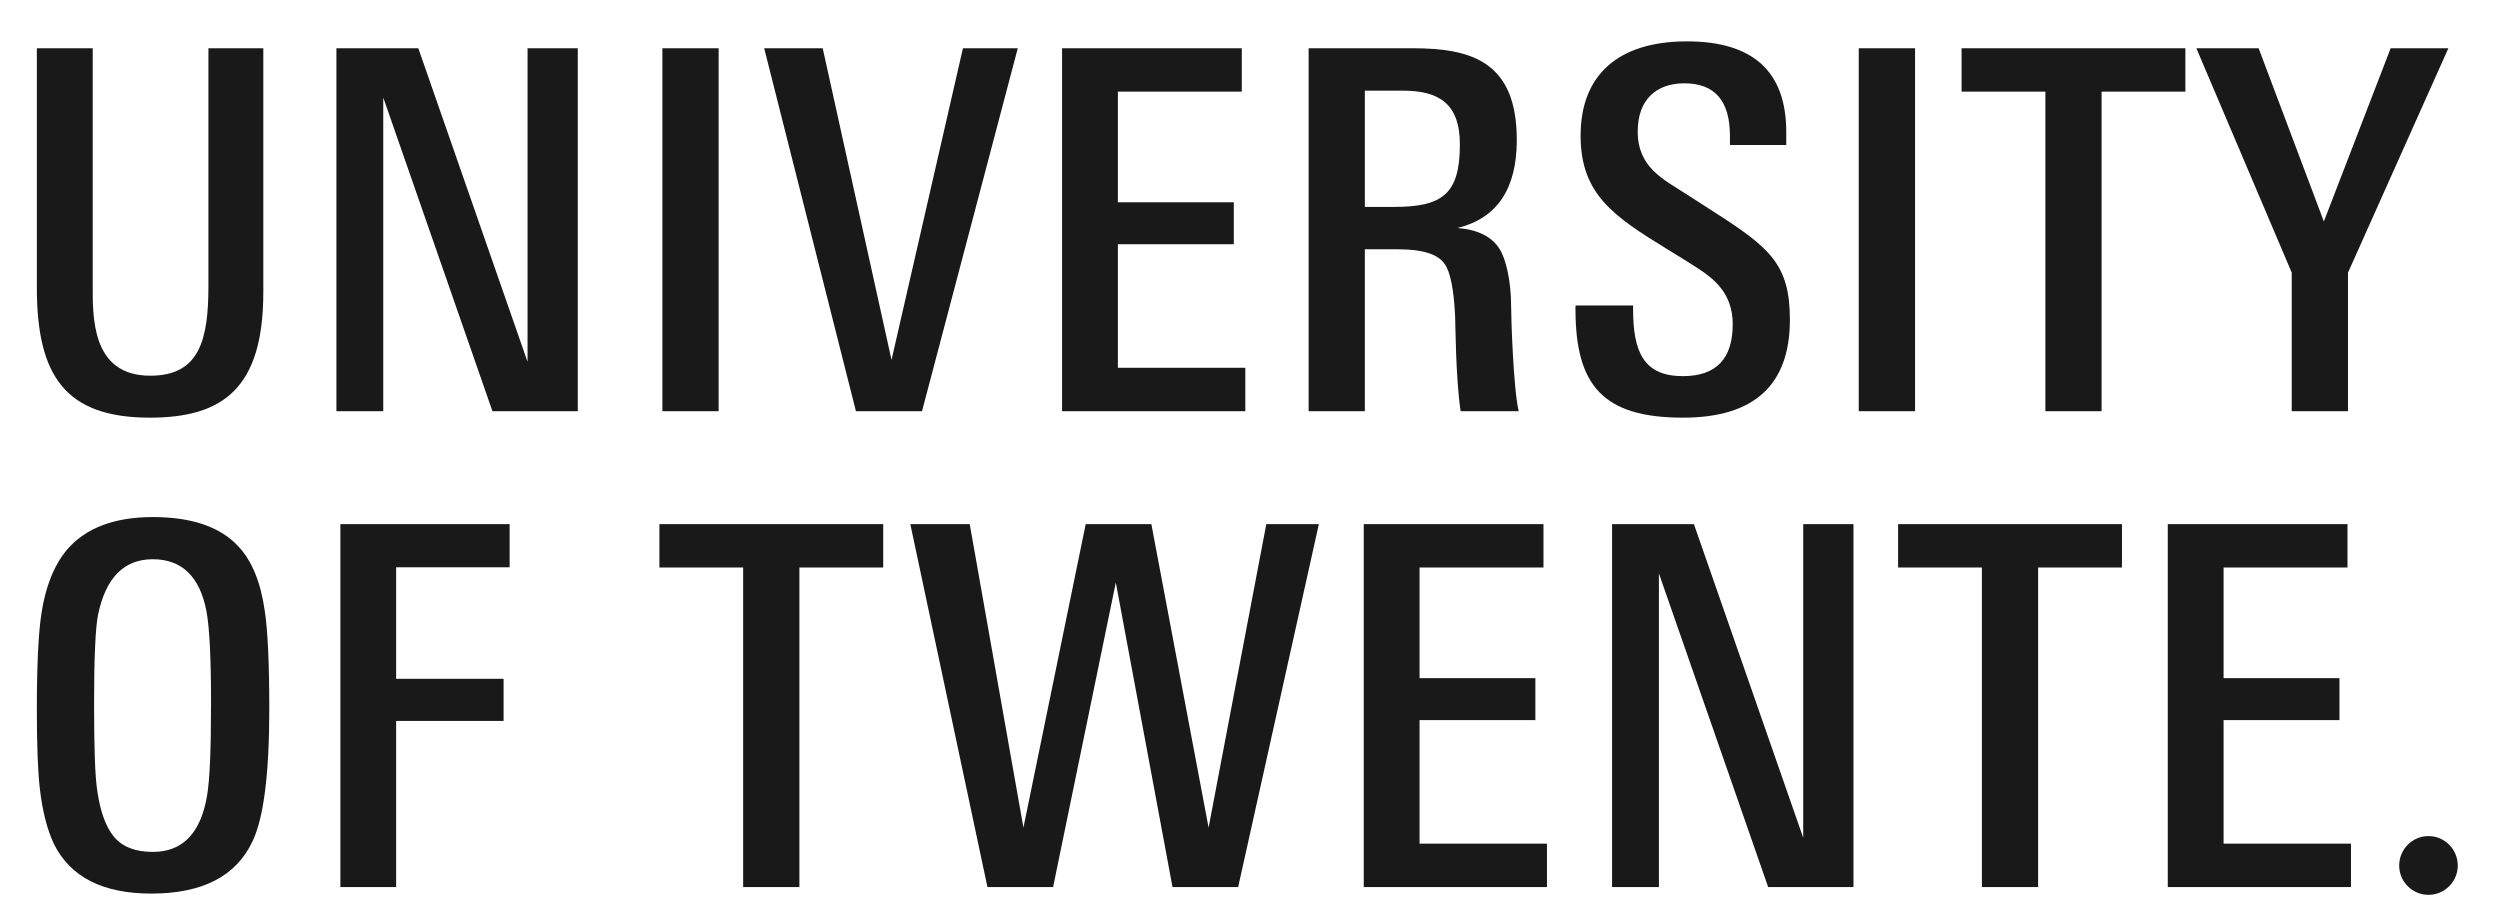 <?xml version="1.0" encoding="UTF-8"?>
<svg width="46px" height="17px" viewBox="0 0 46 17" version="1.1" xmlns="http://www.w3.org/2000/svg" xmlns:xlink="http://www.w3.org/1999/xlink">
    <!-- Generator: Sketch 47.1 (45422) - http://www.bohemiancoding.com/sketch -->
    <title>UT_Logo_Sta_Black_EN</title>
    <desc>Created with Sketch.</desc>
    <defs></defs>
    <g id="Page-1" stroke="none" stroke-width="1" fill="none" fill-rule="evenodd">
        <g id="UT_Logo_Sta_Black_EN" fill="#1A1919">
            <path d="M4.845,5.375 C4.845,7.128 4.12,7.685 2.757,7.685 C1.197,7.685 0.678,6.909 0.678,5.292 L0.678,0.888 L1.706,0.888 L1.706,5.212 C1.706,5.802 1.666,6.913 2.765,6.913 C3.672,6.913 3.835,6.253 3.835,5.258 L3.835,0.888 L4.845,0.888 L4.845,5.375" id="Fill-1"></path>
            <polyline id="Fill-2" points="32.534 16.322 30.524 10.551 30.524 16.322 29.662 16.322 29.662 9.644 31.168 9.644 33.179 15.414 33.179 9.644 34.104 9.644 34.104 16.322 32.534 16.322"></polyline>
            <polyline id="Fill-3" points="9.061 7.566 7.052 1.795 7.052 7.566 6.19 7.566 6.19 0.888 7.697 0.888 9.707 6.658 9.707 0.888 10.631 0.888 10.631 7.566 9.061 7.566"></polyline>
            <polygon id="Fill-4" points="12.188 7.566 13.223 7.566 13.223 0.888 12.188 0.888"></polygon>
            <polygon id="Fill-5" points="34.201 7.566 35.237 7.566 35.237 0.888 34.201 0.888"></polygon>
            <polyline id="Fill-6" points="16.965 7.566 15.749 7.566 14.061 0.888 15.138 0.888 16.404 6.622 17.718 0.888 18.727 0.888 16.965 7.566"></polyline>
            <polyline id="Fill-7" points="19.542 7.566 19.542 0.888 22.849 0.888 22.849 1.686 20.569 1.686 20.569 3.722 22.702 3.722 22.702 4.494 20.569 4.494 20.569 6.767 22.914 6.767 22.914 7.566 19.542 7.566"></polyline>
            <polyline id="Fill-8" points="25.093 16.322 25.093 9.644 28.4 9.644 28.4 10.442 26.12 10.442 26.12 12.478 28.251 12.478 28.251 13.25 26.12 13.25 26.12 15.523 28.464 15.523 28.464 16.322 25.093 16.322"></polyline>
            <polyline id="Fill-9" points="39.887 16.322 39.887 9.644 43.194 9.644 43.194 10.442 40.914 10.442 40.914 12.478 43.046 12.478 43.046 13.25 40.914 13.25 40.914 15.523 43.258 15.523 43.258 16.322 39.887 16.322"></polyline>
            <path d="M26.862,2.659 C26.862,1.885 26.453,1.668 25.806,1.668 L25.113,1.668 L25.113,3.807 L25.653,3.807 C26.538,3.807 26.862,3.572 26.862,2.659 Z M26.875,7.566 C26.782,6.925 26.781,5.941 26.774,5.818 C26.75,5.318 26.685,4.998 26.58,4.855 C26.458,4.677 26.174,4.587 25.731,4.587 L25.113,4.587 L25.113,7.566 L24.079,7.566 L24.079,0.888 L25.999,0.888 C27.103,0.888 27.909,1.153 27.909,2.578 C27.909,3.477 27.545,4.016 26.818,4.195 C27.193,4.225 27.452,4.355 27.593,4.583 C27.704,4.755 27.805,5.154 27.805,5.652 C27.805,5.843 27.845,7.147 27.944,7.566 L26.875,7.566 L26.875,7.566 Z" id="Fill-10"></path>
            <path d="M32.934,5.884 C32.934,7.083 32.278,7.685 30.966,7.685 C29.498,7.685 28.989,7.095 28.989,5.693 L28.989,5.62 L30.049,5.62 L30.049,5.693 C30.049,6.486 30.252,6.921 30.965,6.921 C31.577,6.921 31.882,6.603 31.882,5.966 C31.882,5.398 31.537,5.13 31.245,4.94 C31.103,4.847 30.916,4.73 30.68,4.587 C29.694,3.981 29.083,3.578 29.083,2.495 C29.083,1.389 29.766,0.761 31.039,0.761 C32.257,0.761 32.867,1.316 32.867,2.428 L32.867,2.668 L31.831,2.668 L31.831,2.502 C31.831,1.855 31.552,1.533 30.992,1.533 C30.485,1.533 30.134,1.825 30.134,2.42 C30.134,3.084 30.606,3.299 31.049,3.585 C31.203,3.683 31.36,3.785 31.521,3.889 C32.566,4.557 32.934,4.862 32.934,5.884" id="Fill-11"></path>
            <polyline id="Fill-12" points="38.669 1.686 38.669 7.566 37.635 7.566 37.635 1.686 36.093 1.686 36.093 0.888 40.211 0.888 40.211 1.686 38.669 1.686"></polyline>
            <polyline id="Fill-13" points="14.709 10.442 14.709 16.322 13.674 16.322 13.674 10.442 12.133 10.442 12.133 9.644 16.251 9.644 16.251 10.442 14.709 10.442"></polyline>
            <polyline id="Fill-14" points="37.501 10.442 37.501 16.322 36.467 16.322 36.467 10.442 34.925 10.442 34.925 9.644 39.044 9.644 39.044 10.442 37.501 10.442"></polyline>
            <polyline id="Fill-15" points="22.782 16.322 21.574 16.322 20.531 10.718 19.377 16.322 18.169 16.322 16.75 9.644 17.843 9.644 18.831 15.228 19.977 9.644 21.185 9.644 22.238 15.228 23.3 9.644 24.267 9.644 22.782 16.322"></polyline>
            <path d="M45.223,15.926 C45.223,16.223 44.982,16.465 44.684,16.465 C44.385,16.465 44.145,16.223 44.145,15.926 C44.145,15.628 44.385,15.384 44.684,15.384 C44.982,15.384 45.223,15.628 45.223,15.926" id="Fill-16"></path>
            <polyline id="Fill-17" points="43.203 5.017 43.203 7.566 42.168 7.566 42.168 5.017 40.413 0.888 41.559 0.888 42.759 4.075 43.988 0.888 45.05 0.888 43.203 5.017"></polyline>
            <path d="M3.883,12.922 C3.883,12.117 3.856,11.559 3.8,11.251 C3.677,10.61 3.348,10.29 2.812,10.29 C2.282,10.29 1.947,10.629 1.805,11.306 C1.78,11.429 1.762,11.627 1.75,11.898 C1.737,12.168 1.731,12.519 1.731,12.951 C1.731,13.351 1.736,13.687 1.745,13.958 C1.754,14.228 1.771,14.438 1.795,14.585 C1.851,14.949 1.95,15.216 2.091,15.389 C2.245,15.58 2.485,15.675 2.812,15.675 C3.36,15.675 3.693,15.331 3.81,14.641 C3.834,14.5 3.853,14.287 3.865,14.003 C3.877,13.72 3.883,13.36 3.883,12.922 Z M4.955,13.043 C4.955,14.25 4.85,15.066 4.641,15.491 C4.339,16.125 3.72,16.442 2.784,16.442 C1.891,16.442 1.293,16.137 0.992,15.528 C0.869,15.269 0.783,14.933 0.734,14.521 C0.697,14.207 0.678,13.717 0.678,13.052 C0.678,12.246 0.706,11.661 0.761,11.297 C0.835,10.798 0.992,10.404 1.232,10.115 C1.577,9.714 2.104,9.514 2.812,9.514 C3.532,9.514 4.059,9.696 4.391,10.059 C4.638,10.324 4.798,10.718 4.872,11.242 C4.927,11.605 4.955,12.206 4.955,13.043 L4.955,13.043 Z" id="Fill-18"></path>
            <polyline id="Fill-19" points="7.289 10.438 7.289 12.49 9.266 12.49 9.266 13.265 7.289 13.265 7.289 16.322 6.263 16.322 6.263 9.644 9.377 9.644 9.377 10.438 7.289 10.438"></polyline>
        </g>
    </g>
</svg>